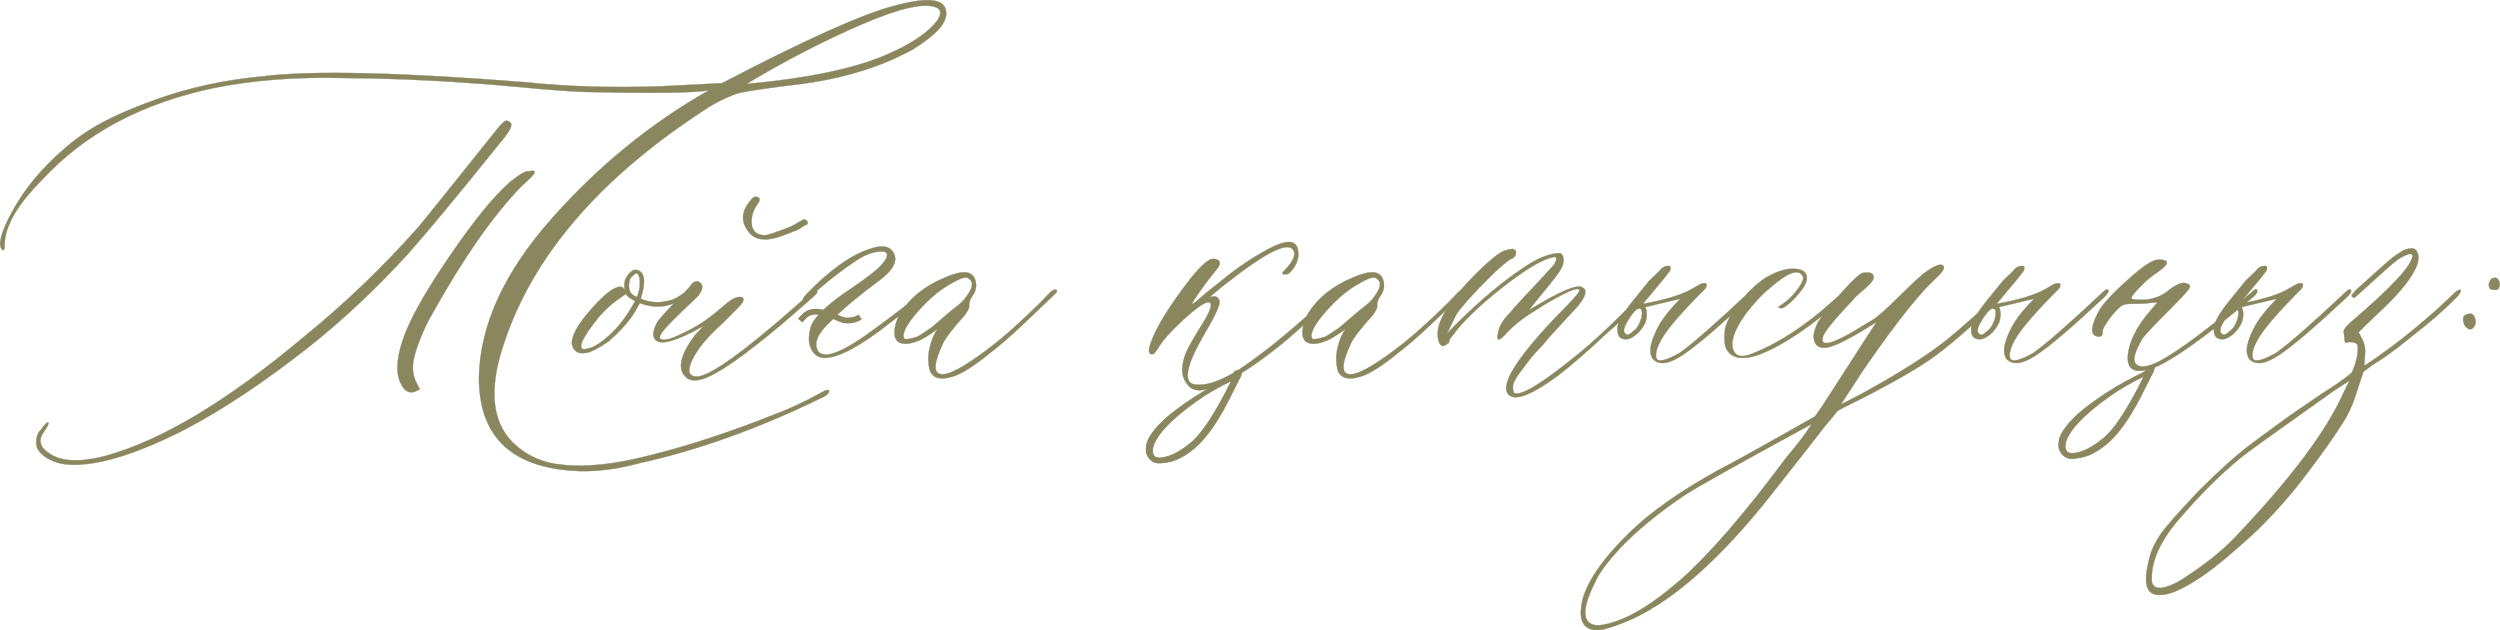 <?xml version="1.0" encoding="UTF-8"?> <svg xmlns="http://www.w3.org/2000/svg" xmlns:xlink="http://www.w3.org/1999/xlink" xmlns:xodm="http://www.corel.com/coreldraw/odm/2003" xml:space="preserve" width="609.421mm" height="153.671mm" version="1.1" style="shape-rendering:geometricPrecision; text-rendering:geometricPrecision; image-rendering:optimizeQuality; fill-rule:evenodd; clip-rule:evenodd" viewBox="0 0 18400.29 4639.8"> <defs> <style type="text/css"> .str2 {stroke:#8A875F;stroke-width:42.61;stroke-miterlimit:22.926} .str0 {stroke:#8A875F;stroke-width:6.04;stroke-miterlimit:22.926} .str1 {stroke:#8A875F;stroke-width:2.3;stroke-miterlimit:22.926} .fil2 {fill:none} .fil0 {fill:#8A875F} .fil1 {fill:#8A875F;fill-rule:nonzero} </style> </defs> <g id="Слой_x0020_1">  <path class="fil0 str0" d="M9145.67 2727.42l-18.12 46.99 9.63 -15.74c-16.78,31.55 -36.24,69.14 -57.72,112.77 -21.48,44.3 -44.97,89.27 -70.48,136.93 -26.17,46.99 -54.37,93.97 -86.58,140.29 -32.22,46.98 -67.13,88.6 -105.38,126.18 -38.26,36.92 -79.88,67.8 -126.19,91.96 -45.65,24.83 -95.31,38.26 -149.01,40.94 -26.17,2.01 -49,-3.36 -67.12,-18.12 -18.12,-14.1 -30.88,-34.23 -37.59,-59.07 -4.7,-36.25 1.34,-71.15 18.79,-104.04 18.12,-32.89 43.63,-66.45 77.18,-101.36 32.9,-34.9 72.49,-69.14 117.47,-103.37 45.63,-34.23 91.95,-66.45 138.94,-97.33 46.99,-30.87 93.97,-58.39 140.29,-83.23 46.99,-24.83 87.93,-46.31 122.83,-63.09l22.15 -14.09 13.43 -32.89 57.48 -3.73zm-80.98 74.21c-41.61,19.47 -85.24,42.29 -129.53,67.8 -44.98,25.51 -88.61,53.7 -132.24,84.57 -42.96,30.88 -83.9,62.42 -122.83,94.64 -38.25,32.22 -72.49,63.76 -102.02,95.98 -29.53,32.22 -53.03,63.1 -69.81,92.63 -16.78,29.53 -25.51,56.38 -25.51,79.88 0,38.92 20.14,57.05 61.08,53.03 63.76,-5.36 137.61,-41.62 220.15,-109.41 82.56,-67.13 182.57,-220.16 300.71,-459.12z"></path> <g id="_2508505475920"> <path class="fil1 str1" d="M6571.67 45.41c248.72,-69.2 379.09,-57.16 391.12,35.1 15.04,80.23 -67.19,174.5 -246.71,284.82 -65.19,35.1 -137.39,69.2 -217.62,102.29 -203.59,80.23 -434.25,134.38 -690.98,161.46 -224.65,28.08 -358.03,49.14 -399.15,65.19 -84.24,31.09 -164.47,73.21 -240.69,126.36 -758.18,497.43 -1243.57,1063.05 -1455.18,1697.88 -115.33,332.95 -95.27,577.66 59.17,735.11 100.29,99.28 224.65,155.45 373.07,167.48 168.48,19.05 383.1,-4.01 643.85,-71.2 287.83,-72.21 593.7,-172.49 916.63,-301.86 107.31,-39.11 229.66,-97.28 367.05,-173.5 8.02,-4.01 16.04,-5.02 23.06,-3.01 8.03,2.01 10.03,7.02 6.02,14.04 -4.01,12.03 -17.05,24.07 -41.12,36.1 -466.34,228.66 -917.63,391.12 -1353.89,487.4 -207.6,57.16 -401.15,72.21 -578.66,47.13 -402.15,-53.15 -602.73,-278.8 -602.73,-678.95 8.02,-382.1 183.53,-768.21 527.51,-1159.33 343.99,-390.12 732.1,-708.03 1164.34,-952.73 -111.32,19.05 -420.21,23.07 -927.66,11.03 -100.29,-4.01 -243.7,-14.04 -429.23,-32.09 -186.54,-17.05 -316.91,-28.08 -394.13,-32.09 -320.92,-24.07 -637.83,-36.1 -951.73,-38.11 -340.98,-8.02 -652.87,16.04 -936.69,73.21 -533.53,111.32 -956.75,337.97 -1269.64,678.95 -180.52,180.52 -271.78,338.97 -273.78,475.37 0,36.1 -5.02,47.13 -17.05,36.1 -31.09,-28.08 -16.05,-103.3 45.13,-227.65 62.18,-124.36 141.41,-240.69 239.69,-349 119.34,-129.37 239.69,-231.67 360.03,-306.88 120.34,-75.22 282.81,-149.43 486.4,-221.64 244.7,-88.25 506.45,-144.41 784.25,-170.49 360.03,-45.13 1009.9,-30.09 1947.59,44.13 293.84,31.09 621.78,41.12 981.82,29.08l452.3 -23.06c609.75,-317.91 1028.95,-506.46 1257.61,-566.63zm-56.16 361.04c188.54,-80.23 316.91,-166.48 385.11,-258.74 28.08,-45.13 26.07,-75.22 -6.02,-91.26 -88.25,-39.11 -271.78,2 -550.58,122.35 -278.8,120.34 -562.62,266.77 -850.44,439.26 448.29,-41.12 789.27,-112.32 1021.93,-211.61zm-2838.15 648.86c-316.91,394.13 -540.55,662.9 -669.92,808.32 -232.67,256.73 -477.37,486.4 -734.11,689.98 -320.92,252.73 -621.78,454.31 -902.59,602.73 -343.99,176.51 -620.78,264.76 -828.38,264.76 -72.21,0 -133.38,-14.04 -184.53,-43.12 -51.15,-28.08 -80.23,-60.17 -88.25,-95.27 -8.02,-53.15 3.01,-93.27 32.09,-120.35 27.08,-39.11 45.13,-57.16 53.15,-53.15 8.02,4.01 -2,26.07 -29.08,65.19 -49.14,64.18 -34.1,120.35 46.13,167.48 84.24,56.16 218.63,61.18 403.16,14.04 417.2,-115.33 904.6,-408.17 1463.2,-878.52 301.86,-244.7 580.66,-512.47 837.4,-802.3 45.13,-52.15 234.67,-288.83 569.63,-708.03 35.1,-45.13 59.17,-70.2 72.21,-76.22 13.04,-6.02 27.08,-1 42.12,15.04 14.04,19.05 -13.04,69.2 -82.24,149.43zm-525.51 1307.76c-57.16,115.33 -93.27,213.61 -109.31,293.84 -7.02,49.14 -4.01,91.26 9.02,126.36 0,4.01 3.01,12.03 9.03,23.06 6.02,12.03 12.03,24.07 18.05,37.11 6.02,13.04 10.03,19.05 14.04,19.05 -52.15,35.1 -93.27,33.09 -123.35,-7.02 -29.09,-40.11 -44.13,-89.26 -44.13,-145.42 0,-80.23 22.06,-172.49 65.19,-276.79 56.16,-136.39 161.46,-316.91 313.9,-540.55 176.51,-259.75 325.93,-445.28 450.29,-554.59 72.21,-57.16 118.34,-83.24 137.39,-77.22 28.08,-7.02 42.12,-5.02 43.12,6.02 1,12.03 -31.09,46.13 -96.28,103.3 -212.61,217.63 -442.27,548.58 -686.97,992.85zm1930.54 -246.71c16.05,-12.03 23.07,-12.03 23.07,0 0,12.03 -4.01,21.06 -11.03,29.08 -45.13,35.1 -78.22,59.17 -100.29,70.2 -88.25,49.14 -183.53,54.15 -284.82,15.04 -24.07,45.13 -47.13,83.24 -70.2,114.33 -36.1,49.14 -88.25,105.3 -159.46,167.48 -84.24,57.16 -141.41,85.24 -173.5,85.24 -52.15,8.02 -84.24,-12.03 -96.28,-61.17 -8.02,-57.16 37.11,-142.41 136.39,-255.74 99.29,-113.32 171.49,-170.49 218.63,-170.49 16.05,0 28.08,10.03 35.1,29.08 -3.01,-7.02 -5.01,-21.06 -5.01,-41.12 0,-27.08 8.02,-51.15 26.07,-73.21 27.08,-39.11 57.16,-49.14 88.25,-29.08 39.11,27.08 41.12,95.27 6.02,202.58 64.18,27.08 129.37,33.09 193.56,17.05 47.14,-5.02 105.3,-39.11 173.5,-99.28zm-397.14 70.2c4.01,-4.01 7.02,-10.03 9.02,-17.05 2,-8.02 4.01,-15.04 6.02,-21.06 2,-6.02 4.01,-14.04 6.02,-23.07 2,-10.03 3.01,-20.06 3.01,-31.09 0,-11.03 0,-21.06 0,-31.09 0,-10.03 -2,-18.05 -6.02,-26.07 -8.02,-31.09 -23.06,-33.09 -47.13,-6.02 -12.03,8.03 -19.05,20.06 -23.06,35.1 -8.03,39.11 -4.01,69.2 11.03,91.26 12.03,12.03 22.07,19.05 30.09,23.07l11.03 6.01zm-240.69 314.9c88.25,-69.2 164.47,-163.47 229.66,-285.82l-30.09 -17.05c-15.04,-8.02 -28.08,-20.06 -38.11,-35.1l-58.17 41.12c-45.13,31.09 -91.26,73.21 -138.4,126.36 -129.37,160.46 -163.47,240.69 -103.3,240.69 4.01,-4.01 10.03,-6.02 18.05,-6.02 31.09,-4.01 71.2,-25.07 120.34,-64.18zm1322.8 -770.21c-133.38,53.15 -223.64,38.11 -270.77,-44.13 -45.13,-68.19 -35.1,-139.4 29.08,-214.62 20.06,-27.08 40.11,-32.09 62.18,-14.04 4.01,4.01 4.01,12.03 0,26.07 -4.01,4.01 -12.03,17.05 -25.07,38.11 -13.04,22.06 -21.06,40.11 -25.07,56.16 -20.06,99.29 11.03,150.43 91.26,152.44 19.05,0 86.25,-22.06 199.57,-67.19 8.02,-4.01 35.1,-20.06 82.24,-47.14 8.02,-4.01 16.04,-2 25.07,6.02 9.02,8.03 11.03,15.05 7.02,23.07 0,4.01 -3.01,7.02 -10.03,9.02 -7.02,2.01 -13.04,5.02 -19.05,9.03 -6.02,4.01 -11.03,8.02 -15.04,11.03 -11.03,10.03 -55.16,29.09 -131.38,56.16zm-596.71 1058.04c-61.17,19.05 -105.3,12.03 -132.38,-24.07 -53.15,-60.17 -26.07,-161.46 79.23,-301.87l62.18 -65.19c-196.57,111.32 -314.9,146.42 -356.02,103.3 -23.06,-24.07 -20.06,-66.19 12.03,-126.36 15.05,-28.08 83.24,-102.29 202.58,-223.64 4.01,-4.01 11.03,-12.03 22.06,-23.07 11.03,-12.03 19.05,-22.06 25.07,-31.09 6.02,-9.03 14.04,-16.05 26.07,-22.07 12.03,-6.02 22.06,-7.02 29.08,-3.01 39.12,20.06 38.11,56.16 -5.01,108.31 -16.05,16.04 -51.15,49.14 -104.3,100.29 -54.16,51.15 -98.28,95.27 -132.38,133.38 -34.1,38.11 -48.14,63.18 -40.11,75.21 16.04,27.08 88.25,7.02 217.63,-62.18 72.21,-35.1 156.45,-94.27 252.73,-178.51 64.18,-57.16 110.32,-75.22 138.4,-56.16 11.03,12.03 2,34.1 -30.09,67.19l-126.36 126.36c-129.37,116.33 -207.6,219.63 -234.67,311.9 -12.03,49.14 6.01,73.21 53.15,73.21 92.26,0 340.98,-177.51 746.14,-534.54 76.22,-68.19 120.35,-101.29 132.38,-97.28 11.03,4.01 10.03,14.04 -6.02,30.09 -16.05,15.04 -94.27,84.24 -234.68,205.59 -290.83,244.7 -489.4,383.1 -596.71,414.19zm898.58 -155.45c-39.11,0 -69.2,-17.05 -89.26,-49.14 -21.06,-32.09 -29.09,-69.2 -25.07,-111.32 4.01,-42.12 13.04,-77.22 29.09,-104.3 45.13,-68.2 134.38,-148.43 268.77,-237.68 134.39,-90.26 216.62,-156.45 248.72,-197.57 45.13,-60.17 35.1,-88.25 -30.09,-82.23 -48.14,4.01 -98.28,22.06 -149.43,53.15 -123.35,80.23 -243.7,174.5 -361.04,281.81 -24.07,24.07 -40.11,30.09 -50.14,18.05 -8.02,-8.02 36.1,-56.16 132.38,-144.41 129.37,-115.33 243.7,-189.54 343.99,-222.64 99.28,-39.11 163.47,-30.08 191.55,27.08 29.08,58.17 -5.02,123.35 -101.29,195.56 -152.44,112.32 -270.78,210.61 -355.02,296.85 -84.24,76.22 -122.35,140.4 -114.33,191.55 19.05,111.32 159.46,71.21 420.21,-121.35 164.47,-119.34 284.82,-212.61 361.04,-281.81 8.02,-8.02 17.05,-12.03 28.08,-12.03 10.03,0 16.04,4.01 16.04,12.03 0,12.03 -91.26,86.25 -273.78,223.64 -222.64,176.51 -386.11,264.76 -490.41,264.76zm943.71 137.39c-88.25,28.08 -144.42,14.04 -168.48,-41.12 -15.05,-56.16 -16.05,-114.33 -2.01,-171.49 13.04,-58.17 33.09,-103.3 58.17,-136.39 -68.19,48.14 -115.33,77.22 -140.4,85.24 -57.16,23.07 -101.29,29.09 -132.38,17.05 -32.09,-12.03 -46.13,-39.11 -44.13,-83.24 2.01,-44.13 16.05,-91.26 44.13,-139.4 72.21,-112.32 180.52,-198.57 325.94,-258.74 129.37,-57.16 203.58,-51.15 223.64,17.05 15.04,45.13 5.02,89.26 -30.08,132.38 -11.03,23.07 -16.05,42.12 -14.04,56.16 3.01,15.04 -10.03,43.12 -41.12,82.24 -12.03,12.03 -28.08,30.08 -49.14,54.15 -20.06,24.07 -38.11,47.13 -54.15,67.19 -16.04,21.06 -29.09,41.12 -41.12,60.17 -76.22,157.45 -82.24,237.68 -18.05,241.69 53.15,7.02 165.47,-53.15 337.97,-182.52 112.32,-84.24 242.7,-199.57 391.12,-347l76.22 -79.23c28.08,-19.05 42.12,-19.05 44.13,0 0,4.01 -13.04,18.05 -38.11,41.12l-228.66 217.63c-81.23,76.22 -158.46,143.41 -232.67,199.57 -113.33,92.26 -202.58,148.43 -266.77,167.48zm-359.03 -281.81c4.01,12.03 37.11,8.03 100.29,-12.03 8.02,-4.01 42.12,-26.07 102.29,-67.19 4.01,-4.01 44.12,-38.11 120.34,-103.3 8.02,-7.02 29.09,-25.07 63.18,-51.15 34.1,-26.07 57.16,-49.14 69.2,-69.2 53.15,-68.19 59.17,-114.33 18.05,-137.39 -16.04,-16.04 -60.17,-2 -132.38,41.12 -80.23,44.12 -161.46,113.32 -242.7,206.59 -81.23,93.27 -114.33,157.45 -98.28,192.55zm2235.42 373.07c-76.22,23.07 -129.37,7.02 -161.46,-50.14 -35.1,-49.14 -35.1,-120.34 0,-214.62 24.07,-52.15 64.18,-123.35 120.34,-211.61 65.19,-103.3 80.23,-157.45 47.14,-161.46 -31.09,0 -93.27,43.12 -186.54,129.37 -93.27,86.25 -155.45,156.45 -186.54,211.61 -8.02,12.03 -17.05,25.07 -29.09,38.11 -39.11,12.03 -47.13,-14.04 -24.07,-79.23 40.11,-115.33 137.39,-273.79 293.84,-475.37 77.22,-96.28 132.38,-144.41 167.48,-144.41 45.13,4.01 58.17,23.06 38.11,59.17 -7.02,11.03 -30.09,40.11 -67.19,85.24 -23.07,31.09 -43.12,57.16 -58.17,79.23 -49.14,68.2 -72.21,104.3 -68.2,108.31 0,4.01 12.03,-4.01 37.11,-25.07 24.07,-20.06 50.14,-42.12 77.22,-66.19l85.24 -67.19c120.34,-100.29 241.69,-182.53 366.05,-248.72 124.36,-65.19 194.56,-65.19 210.61,2.01 15.04,60.17 -4.01,119.34 -59.17,176.51 -8.02,7.02 -19.05,11.03 -32.09,11.03 -24.07,0 -28.08,-8.03 -12.03,-23.07 80.23,-80.23 99.28,-137.39 56.16,-170.49 -57.16,-31.09 -207.6,49.14 -452.3,240.69 -28.08,20.06 -55.16,41.12 -81.23,63.18 -26.07,23.06 -45.13,39.11 -57.16,48.14 -12.03,10.03 -20.06,15.04 -24.07,15.04 45.13,-19.05 74.21,-14.04 85.24,18.05 12.03,19.05 -22.07,97.28 -102.29,234.68 -160.46,272.78 -173.5,400.15 -38.11,385.1 8.02,0 14.04,0 20.06,0 73.21,-8.02 162.47,-46.13 270.78,-114.33 199.57,-133.38 429.23,-323.93 689.98,-570.64 28.08,-27.08 42.12,-29.08 44.13,-6.02 0,8.02 -14.04,26.07 -44.13,53.15 -213.61,195.56 -347,314.9 -402.15,356.02 -211.61,169.49 -386.11,274.79 -523.5,313.9zm1126.23 -91.26c-88.25,28.08 -144.42,14.04 -168.48,-41.12 -15.05,-56.16 -16.05,-114.33 -2.01,-171.49 13.04,-58.17 33.09,-103.3 58.17,-136.39 -68.19,48.14 -115.33,77.22 -140.4,85.24 -57.16,23.07 -101.29,29.09 -132.38,17.05 -32.09,-12.03 -46.13,-39.11 -44.13,-83.24 2.01,-44.13 16.05,-91.26 44.13,-139.4 72.21,-112.32 180.52,-198.57 325.94,-258.74 129.37,-57.16 203.58,-51.15 223.64,17.05 15.04,45.13 5.02,89.26 -30.08,132.38 -11.03,23.07 -16.05,42.12 -14.04,56.16 3.01,15.04 -10.03,43.12 -41.12,82.24 -12.03,12.03 -28.08,30.08 -49.14,54.15 -20.06,24.07 -38.11,47.13 -54.15,67.19 -16.04,21.06 -29.09,41.12 -41.12,60.17 -76.22,157.45 -82.24,237.68 -18.05,241.69 53.15,7.02 165.47,-53.15 337.97,-182.52 112.32,-84.24 242.7,-199.57 391.12,-347l76.22 -79.23c28.08,-19.05 42.12,-19.05 44.13,0 0,4.01 -13.04,18.05 -38.11,41.12l-228.66 217.63c-81.23,76.22 -158.46,143.41 -232.67,199.57 -113.33,92.26 -202.58,148.43 -266.77,167.48zm-359.03 -281.81c4.01,12.03 37.11,8.03 100.29,-12.03 8.02,-4.01 42.12,-26.07 102.29,-67.19 4.01,-4.01 44.12,-38.11 120.34,-103.3 8.02,-7.02 29.09,-25.07 63.18,-51.15 34.1,-26.07 57.16,-49.14 69.2,-69.2 53.15,-68.19 59.17,-114.33 18.05,-137.39 -16.04,-16.04 -60.17,-2 -132.38,41.12 -80.23,44.12 -161.46,113.32 -242.7,206.59 -81.23,93.27 -114.33,157.45 -98.28,192.55zm1437.13 402.16c-16.05,-31.09 -7.02,-79.23 26.07,-143.41 64.18,-119.34 200.58,-283.82 408.17,-493.42 68.2,-69.2 101.29,-109.31 97.28,-121.35 -8.02,-15.04 -49.14,-4.01 -123.35,34.1 -75.22,38.11 -144.41,79.23 -208.6,122.35 -88.25,52.15 -162.47,113.33 -223.64,181.52 -35.1,36.1 -51.15,36.1 -47.13,0 4.01,-56.16 34.1,-113.33 91.26,-169.49 12.03,-16.04 45.13,-54.15 101.29,-113.32 56.16,-60.17 106.3,-114.33 152.44,-163.47 46.13,-49.14 71.2,-77.22 75.22,-85.24 8.02,-15.04 12.03,-28.08 12.03,-38.11 0,-10.03 -8.03,-13.04 -24.07,-9.02 -80.23,16.04 -206.59,92.26 -379.09,227.65 -171.49,136.39 -292.84,253.73 -361.04,351.01 -19.05,20.06 -27.08,34.1 -23.06,41.12 0,8.02 -8.02,16.04 -24.07,24.07 -15.04,12.03 -29.08,13.04 -39.11,3.01 -11.03,-10.03 -18.05,-30.09 -22.06,-62.18 -12.03,-107.31 80.23,-259.75 275.79,-458.31 96.28,-95.27 166.48,-153.44 211.61,-173.5 24.07,-7.02 44.13,-12.03 62.18,-14.04 19.05,4.01 28.08,15.04 26.07,33.09 -2.01,19.05 -13.04,32.09 -32.09,40.11 -28.08,12.03 -82.24,58.17 -164.47,138.4 -119.34,119.34 -200.58,209.6 -241.69,269.78l-70.2 144.41c24.07,-28.08 54.15,-59.17 91.26,-94.27 168.48,-164.47 321.92,-292.84 461.33,-385.11 96.27,-68.19 182.52,-106.3 258.74,-114.33 19.05,-4.01 32.09,1 39.11,15.04 7.02,13.04 10.03,29.08 8.02,46.13 -2,18.05 -7.02,34.1 -15.04,47.13 -12.03,28.08 -65.19,97.28 -158.46,208.6l-82.24 103.3c228.66,-141.41 361.04,-196.57 396.14,-167.48 8.02,4.01 14.04,10.03 18.05,17.05 12.03,36.1 -23.06,93.27 -103.3,173.5l-161.46 176.51 -44.12 53.15c-31.09,31.09 -58.17,61.17 -82.24,89.25 -23.07,29.09 -51.15,65.19 -83.24,109.31 -33.09,44.13 -51.15,76.22 -55.16,96.28 -3.01,21.06 -2,41.12 6.02,60.17 49.14,28.08 209.6,-70.2 482.39,-293.85 84.24,-68.19 197.57,-172.5 340.98,-313.9l152.44 -138.4c8.03,-8.02 14.04,-12.03 18.05,-12.03 11.03,0 17.05,4.01 17.05,12.03 4.01,4.01 2,10.03 -6.02,18.05 -23.07,19.05 -72.21,63.18 -146.42,132.38 -74.21,68.2 -132.38,120.35 -173.5,155.45 -137.39,129.37 -257.74,233.67 -361.03,313.9 -209.6,153.44 -333.96,195.56 -373.07,126.36zm1074.08 -246.71c-39.11,-49.14 -22.06,-136.39 50.14,-263.75 35.1,-57.16 85.24,-118.34 150.43,-182.53l-258.74 61.18c15.04,32.09 15.04,70.2 0,115.33 -24.07,49.14 -56.16,85.24 -97.28,108.31 -27.08,16.05 -54.15,18.05 -79.23,6.02 -19.05,-8.02 -29.09,-32.09 -29.09,-73.21 4.01,-39.11 30.09,-91.26 79.23,-156.45 4.01,-7.02 56.16,-72.21 155.45,-193.56l73.21 -70.2c20.06,-28.08 43.12,-40.11 71.2,-38.11l6.02 0 5.02 6.02c4.01,11.03 2,22.06 -5.02,32.09l-41.12 53.15 -156.45 187.54c172.5,-31.09 294.85,-69.2 368.06,-114.33 7.02,-4.01 16.05,-9.03 26.07,-15.05 10.03,-6.02 19.05,-11.03 29.09,-16.04 10.03,-5.02 21.06,-7.02 32.09,-7.02 8.02,0 12.03,2 12.03,6.02 4.01,7.02 2,18.05 -6.02,32.09 -172.5,172.49 -279.81,296.85 -322.93,373.07 -35.1,60.17 -48.14,108.31 -38.11,143.41 16.04,28.08 72.21,14.04 170.49,-41.12 96.28,-68.19 267.77,-218.63 516.48,-452.3 20.06,-19.05 32.09,-21.06 36.1,-6.02 3.01,8.02 -6.02,24.07 -30.09,47.13 -232.67,217.63 -399.15,360.03 -499.43,426.22 -99.29,66.19 -172.5,77.22 -217.63,32.09zm-208.6 -193.56c12.03,19.05 32.09,16.05 59.17,-12.03 20.06,-12.03 36.1,-32.09 48.14,-60.17 13.04,-28.08 19.05,-53.15 19.05,-75.21 0,-21.06 -6.02,-32.09 -20.06,-32.09 -16.04,-4.01 -41.12,21.06 -76.22,75.21 -35.1,54.16 -45.13,88.25 -30.09,104.3zm989.84 158.46c-128.37,45.13 -211.61,28.08 -246.71,-50.14 -11.03,-31.09 -13.04,-77.22 -6.02,-137.39 12.03,-53.15 41.12,-109.31 85.24,-167.48 65.19,-88.25 136.39,-159.46 214.62,-211.61 80.23,-45.13 147.42,-67.19 200.58,-65.19 56.16,0 89.26,16.05 99.29,47.13 10.03,31.09 -5.02,71.21 -44.13,120.35 -31.09,39.11 -60.17,70.2 -88.25,92.26 -27.08,23.07 -46.13,33.1 -55.16,31.09 -10.03,-2 -17.05,-5.02 -21.06,-9.02 57.16,-35.1 103.3,-77.22 139.4,-125.36 36.1,-49.14 51.15,-82.23 43.12,-97.28 -28.08,-65.19 -112.32,-34.1 -252.73,91.26 -45.13,35.1 -102.29,96.28 -170.49,184.53 -84.24,119.34 -113.32,207.6 -88.25,264.76 20.06,49.14 69.2,56.16 149.43,20.06 153.44,-60.17 313.9,-159.46 482.38,-295.85 19.05,-16.04 79.23,-68.19 179.52,-156.45 15.04,-15.04 27.08,-15.04 35.1,0 0,8.02 -6.02,18.05 -18.05,30.09 -240.69,216.62 -453.3,362.04 -637.83,434.25zm1804.18 -476.37c12.03,12.03 4.01,32.09 -23.06,59.17 -225.65,217.63 -401.15,369.06 -527.52,455.31 -126.36,86.25 -315.91,193.56 -568.63,319.92 -49.14,24.07 -85.24,42.12 -108.31,56.16 -4.01,4.01 -16.04,18.05 -35.1,43.12 -20.06,24.07 -38.11,46.13 -56.16,66.19 -39.11,52.15 -177.51,228.66 -414.19,528.52 -357.02,448.29 -689.98,745.14 -998.87,890.56 -145.42,64.18 -240.69,92.26 -287.83,85.24 -73.21,-12.03 -105.3,-62.18 -97.28,-150.43 8.02,-152.44 126.36,-341.98 356.02,-566.62 156.45,-153.44 377.08,-307.88 660.9,-464.33 64.18,-31.09 299.86,-161.46 705.02,-391.12l53.15 -76.22c3.01,-4.01 68.19,-104.3 194.56,-300.87 126.36,-197.57 195.56,-303.87 207.6,-318.91 -203.59,129.37 -331.95,192.55 -385.11,190.55 -35.1,0 -58.17,-12.03 -70.2,-38.11 -12.03,-25.07 -13.04,-54.15 -3.01,-86.25 10.03,-32.09 22.06,-60.17 38.11,-84.24 49.14,-68.2 109.31,-141.41 180.52,-219.63 71.2,-79.23 118.34,-120.35 139.4,-123.35 53.15,-8.02 78.22,3.01 77.22,35.1 0,11.03 -9.02,27.08 -27.08,45.13 -17.05,19.05 -40.11,40.11 -69.2,63.18 -28.08,24.07 -46.13,41.12 -54.15,53.15 -144.41,152.44 -219.63,245.71 -223.64,278.8 -3.01,12.03 -3.01,22.07 0,29.09 12.03,28.08 77.22,9.02 194.56,-55.16l167.48 -100.29c39.11,-23.07 99.29,-76.22 181.52,-158.46 77.22,-76.22 142.41,-138.4 197.57,-185.53 88.25,-64.18 137.39,-81.23 149.43,-49.14 4.01,15.04 -13.04,42.12 -53.15,79.23 -115.33,103.3 -279.8,307.88 -493.42,613.76 -45.13,64.18 -82.24,120.35 -111.32,166.48 -29.08,45.13 -52.15,81.23 -69.2,106.3 -17.05,26.07 -27.08,41.12 -31.09,47.14l153.44 -79.23c271.78,-148.42 480.38,-280.8 625.79,-396.14 103.3,-84.24 237.68,-202.58 402.16,-356.02 12.03,-12.03 20.06,-15.04 23.06,-12.03zm-1606.61 1234.54c88.25,-104.3 150.43,-186.54 187.54,-246.71 -540.55,293.85 -851.45,468.35 -933.68,522.5 -192.55,129.37 -351.01,259.75 -476.37,391.12 -92.26,100.29 -151.43,180.52 -179.51,240.69 -91.26,180.52 -101.29,285.82 -29.09,317.91 16.05,7.02 35.1,10.03 59.17,8.02 160.46,-19.05 355.02,-127.37 584.68,-325.93 218.63,-191.55 481.38,-494.42 787.26,-907.61zm1624.66 -723.08c-39.11,-49.14 -22.06,-136.39 50.14,-263.75 35.1,-57.16 85.24,-118.34 150.43,-182.53l-258.74 61.18c15.04,32.09 15.04,70.2 0,115.33 -24.07,49.14 -56.16,85.24 -97.28,108.31 -27.08,16.05 -54.15,18.05 -79.23,6.02 -19.05,-8.02 -29.09,-32.09 -29.09,-73.21 4.01,-39.11 30.09,-91.26 79.23,-156.45 4.01,-7.02 56.16,-72.21 155.45,-193.56l73.21 -70.2c20.06,-28.08 43.12,-40.11 71.2,-38.11l6.02 0 5.02 6.02c4.01,11.03 2,22.06 -5.02,32.09l-41.12 53.15 -156.45 187.54c172.5,-31.09 294.85,-69.2 368.06,-114.33 7.02,-4.01 16.05,-9.03 26.07,-15.05 10.03,-6.02 19.05,-11.03 29.09,-16.04 10.03,-5.02 21.06,-7.02 32.09,-7.02 8.02,0 12.03,2 12.03,6.02 4.01,7.02 2,18.05 -6.02,32.09 -172.5,172.49 -279.81,296.85 -322.93,373.07 -35.1,60.17 -48.14,108.31 -38.11,143.41 16.04,28.08 72.21,14.04 170.49,-41.12 96.28,-68.19 267.77,-218.63 516.48,-452.3 20.06,-19.05 32.09,-21.06 36.1,-6.02 3.01,8.02 -6.02,24.07 -30.09,47.13 -232.67,217.63 -399.15,360.03 -499.43,426.22 -99.29,66.19 -172.5,77.22 -217.63,32.09zm-208.6 -193.56c12.03,19.05 32.09,16.05 59.17,-12.03 20.06,-12.03 36.1,-32.09 48.14,-60.17 13.04,-28.08 19.05,-53.15 19.05,-75.21 0,-21.06 -6.02,-32.09 -20.06,-32.09 -16.04,-4.01 -41.12,21.06 -76.22,75.21 -35.1,54.16 -45.13,88.25 -30.09,104.3zm1178.38 278.8c-61.17,-4.01 -87.25,-44.13 -79.23,-120.35 12.03,-96.28 59.17,-194.56 143.41,-296.85l74.21 -88.25 -65.19 6.02c-27.08,4.01 -72.21,6.02 -135.39,6.02 -27.08,0 -47.14,4.01 -61.18,12.03 -14.04,8.02 -39.11,33.09 -76.22,76.22 -49.14,64.18 -71.2,104.3 -65.19,120.35 0,20.06 -7.02,30.08 -23.06,32.09 -68.2,0 -72.21,-58.17 -12.03,-175.5 24.07,-49.14 86.25,-121.35 188.54,-214.62 101.29,-94.27 176.51,-151.43 225.65,-170.49 24.07,-8.03 50.14,-8.03 79.23,0 28.08,11.03 13.04,38.11 -44.13,79.23 -48.14,31.09 -94.27,69.2 -137.39,114.33 -49.14,49.14 -70.2,78.22 -63.18,87.25 7.02,8.02 43.12,11.03 110.32,7.02 64.18,-8.02 119.34,-31.09 164.47,-71.2 64.18,-48.14 110.32,-63.18 137.39,-43.12 16.05,3.01 20.06,14.04 12.03,32.09 -12.03,19.05 -62.18,73.21 -149.43,161.46 -112.32,111.32 -176.51,180.52 -194.56,205.59 -56.16,96.28 -74.21,157.45 -52.15,185.53 27.08,35.1 86.25,29.09 178.51,-18.05 100.29,-53.15 250.72,-159.46 452.3,-319.92l229.66 -191.55c23.06,-23.06 35.1,-23.06 35.1,0 0,8.02 -8.02,20.06 -23.06,35.1 -344.99,287.82 -583.68,460.32 -717.06,517.49 -49.14,21.06 -93.27,32.09 -132.38,32.09zm816.34 -85.25c-39.11,-49.14 -22.06,-136.39 50.14,-263.75 35.1,-57.16 85.24,-118.34 150.43,-182.53l-258.74 61.18c15.04,32.09 15.04,70.2 0,115.33 -24.07,49.14 -56.16,85.24 -97.28,108.31 -27.08,16.05 -54.15,18.05 -79.23,6.02 -19.05,-8.02 -29.09,-32.09 -29.09,-73.21 4.01,-39.11 30.09,-91.26 79.23,-156.45 4.01,-7.02 56.16,-72.21 155.45,-193.56l73.21 -70.2c20.06,-28.08 43.12,-40.11 71.2,-38.11l6.02 0 5.02 6.02c4.01,11.03 2,22.06 -5.02,32.09l-41.12 53.15 -156.45 187.54c172.5,-31.09 294.85,-69.2 368.06,-114.33 7.02,-4.01 16.05,-9.03 26.07,-15.05 10.03,-6.02 19.05,-11.03 29.09,-16.04 10.03,-5.02 21.06,-7.02 32.09,-7.02 8.02,0 12.03,2 12.03,6.02 4.01,7.02 2,18.05 -6.02,32.09 -172.5,172.49 -279.81,296.85 -322.93,373.07 -35.1,60.17 -48.14,108.31 -38.11,143.41 16.04,28.08 72.21,14.04 170.49,-41.12 96.28,-68.19 267.77,-218.63 516.48,-452.3 20.06,-19.05 32.09,-21.06 36.1,-6.02 3.01,8.02 -6.02,24.07 -30.09,47.13 -232.67,217.63 -399.15,360.03 -499.43,426.22 -99.29,66.19 -172.5,77.22 -217.63,32.09zm-208.6 -193.56c12.03,19.05 32.09,16.05 59.17,-12.03 20.06,-12.03 36.1,-32.09 48.14,-60.17 13.04,-28.08 19.05,-53.15 19.05,-75.21 0,-21.06 -6.02,-32.09 -20.06,-32.09 -16.04,-4.01 -41.12,21.06 -76.22,75.21 -35.1,54.16 -45.13,88.25 -30.09,104.3z"></path> <path class="fil1 str1" d="M15890.43 4378.86c-92.26,0 -117.34,-82.24 -76.22,-246.71 12.03,-65.19 41.12,-131.38 88.25,-200.58 35.1,-52.15 130.37,-160.46 284.82,-322.92 148.43,-148.43 276.8,-262.76 385.11,-343.99 129.37,-95.27 224.64,-166.48 287.82,-210.6l228.66 -156.45c108.31,-68.19 181.52,-120.34 220.64,-155.45 31.09,-68.19 46.13,-131.38 44.12,-188.54 0,-27.08 -24.07,-39.11 -73.21,-35.1 -16.04,8.02 -24.07,2 -24.07,-17.05l-5.01 -50.14c-8.03,-16.04 7.02,-41.12 46.13,-76.22 305.88,-260.75 458.32,-425.22 458.32,-493.42 -3.01,-24.07 -40.12,-14.04 -108.31,29.09 -27.08,19.05 -131.38,111.32 -311.89,275.79 -7.02,8.03 -16.05,6.02 -26.07,-6.01 -4.01,-7.02 11.03,-27.08 44.12,-58.17l167.48 -150.43c61.18,-56.16 108.31,-94.27 144.42,-114.33l17.05 -12.03c61.18,-27.08 97.28,-23.07 109.31,12.03 11.03,20.06 11.03,49.14 0,88.25 -32.09,88.25 -116.33,196.57 -252.73,325.94l-126.36 120.34 -53.15 53.15 23.07 44.12c20.06,35.1 28.08,75.22 24.07,120.35l-6.02 82.24c45.13,-27.08 113.32,-75.22 205.59,-143.41 88.25,-65.19 195.56,-153.44 322.93,-264.76l147.42 -138.4c23.07,-15.04 35.1,-17.05 35.1,-6.02 0,12.03 -14.04,32.09 -41.12,59.17 -88.25,88.25 -187.54,174.5 -296.85,258.74l-120.34 96.28c-61.18,45.13 -103.3,76.22 -126.36,91.26l-65.19 41.12 -67.19 50.14 -59.17 179.51c-23.07,72.21 -53.15,136.39 -90.26,193.56 -57.16,92.27 -141.41,211.61 -252.73,359.03 -116.33,156.45 -243.7,302.87 -385.11,440.26 -199.57,184.53 -351.01,306.88 -452.3,367.05 -115.33,73.21 -203.58,107.31 -264.76,103.3zm-53.15 -114.33c0,31.09 11.03,50.14 33.09,58.17 21.06,8.02 48.14,6.02 80.23,-6.02 32.09,-11.03 61.18,-24.07 85.25,-38.11 25.07,-14.04 45.13,-26.07 60.17,-38.11 164.47,-107.31 296.85,-218.63 397.14,-331.95 378.09,-401.15 628.81,-738.12 752.16,-1010.9l47.13 -96.27 -121.35 79.23c-424.22,300.86 -650.87,463.33 -677.95,487.4 -149.43,123.35 -290.83,263.76 -426.22,420.21 -156.45,172.5 -233.67,330.95 -229.66,476.37zm2486.14 -2142.15l-6.02 -24.07c0,-15.05 6.02,-30.09 17.05,-44.13 24.07,-15.04 42.12,-13.04 55.16,6.02 12.03,20.06 13.04,40.11 1,62.18 -4.01,8.02 -14.04,11.03 -31.09,11.03 -16.04,0 -29.08,-3.01 -36.1,-11.03zm-162.47 293.84c-15.04,-8.02 -25.07,-24.07 -30.08,-49.14 -5.02,-24.07 -1,-40.11 13.04,-48.14 45.13,-23.07 70.2,-9.02 76.22,44.13 4.01,16.04 -1.01,31.09 -15.05,47.13 -13.04,16.05 -28.08,17.05 -44.13,6.02z"></path> </g> <path class="fil0 str0" d="M15862.56 2693.87l-18.12 46.99 9.63 -15.74c-16.78,31.55 -36.24,69.14 -57.72,112.77 -21.48,44.3 -44.97,89.27 -70.48,136.93 -26.17,46.99 -54.37,93.97 -86.58,140.29 -32.22,46.98 -67.13,88.6 -105.38,126.18 -38.26,36.92 -79.88,67.8 -126.19,91.96 -45.65,24.83 -95.31,38.26 -149.01,40.94 -26.17,2.01 -49,-3.36 -67.12,-18.12 -18.12,-14.1 -30.88,-34.23 -37.59,-59.07 -4.7,-36.25 1.34,-71.15 18.79,-104.04 18.12,-32.89 43.63,-66.45 77.18,-101.36 32.9,-34.9 72.49,-69.14 117.47,-103.37 45.63,-34.23 91.95,-66.45 138.94,-97.33 46.99,-30.87 93.97,-58.39 140.29,-83.23 46.99,-24.83 87.93,-46.31 122.83,-63.09l22.15 -14.09 13.43 -32.89 57.48 -3.73zm-80.98 74.21c-41.61,19.47 -85.24,42.29 -129.53,67.8 -44.98,25.51 -88.61,53.7 -132.24,84.57 -42.96,30.88 -83.9,62.42 -122.83,94.64 -38.25,32.22 -72.49,63.76 -102.02,95.98 -29.53,32.22 -53.03,63.1 -69.81,92.63 -16.78,29.53 -25.51,56.38 -25.51,79.88 0,38.92 20.14,57.05 61.08,53.03 63.76,-5.36 137.61,-41.62 220.15,-109.41 82.56,-67.13 182.57,-220.16 300.71,-459.12z"></path> <path class="fil2 str2" d="M5889.43 2360.04c22.26,-26.56 44.51,-53.12 81.48,-62.1 36.97,-8.97 88.67,-0.36 130.66,14.36 42,14.72 74.31,35.54 106.61,43.07 32.31,7.54 64.61,1.8 85.07,-4.31 20.46,-6.1 29.08,-12.56 37.69,-19.02"></path> </g> </svg> 